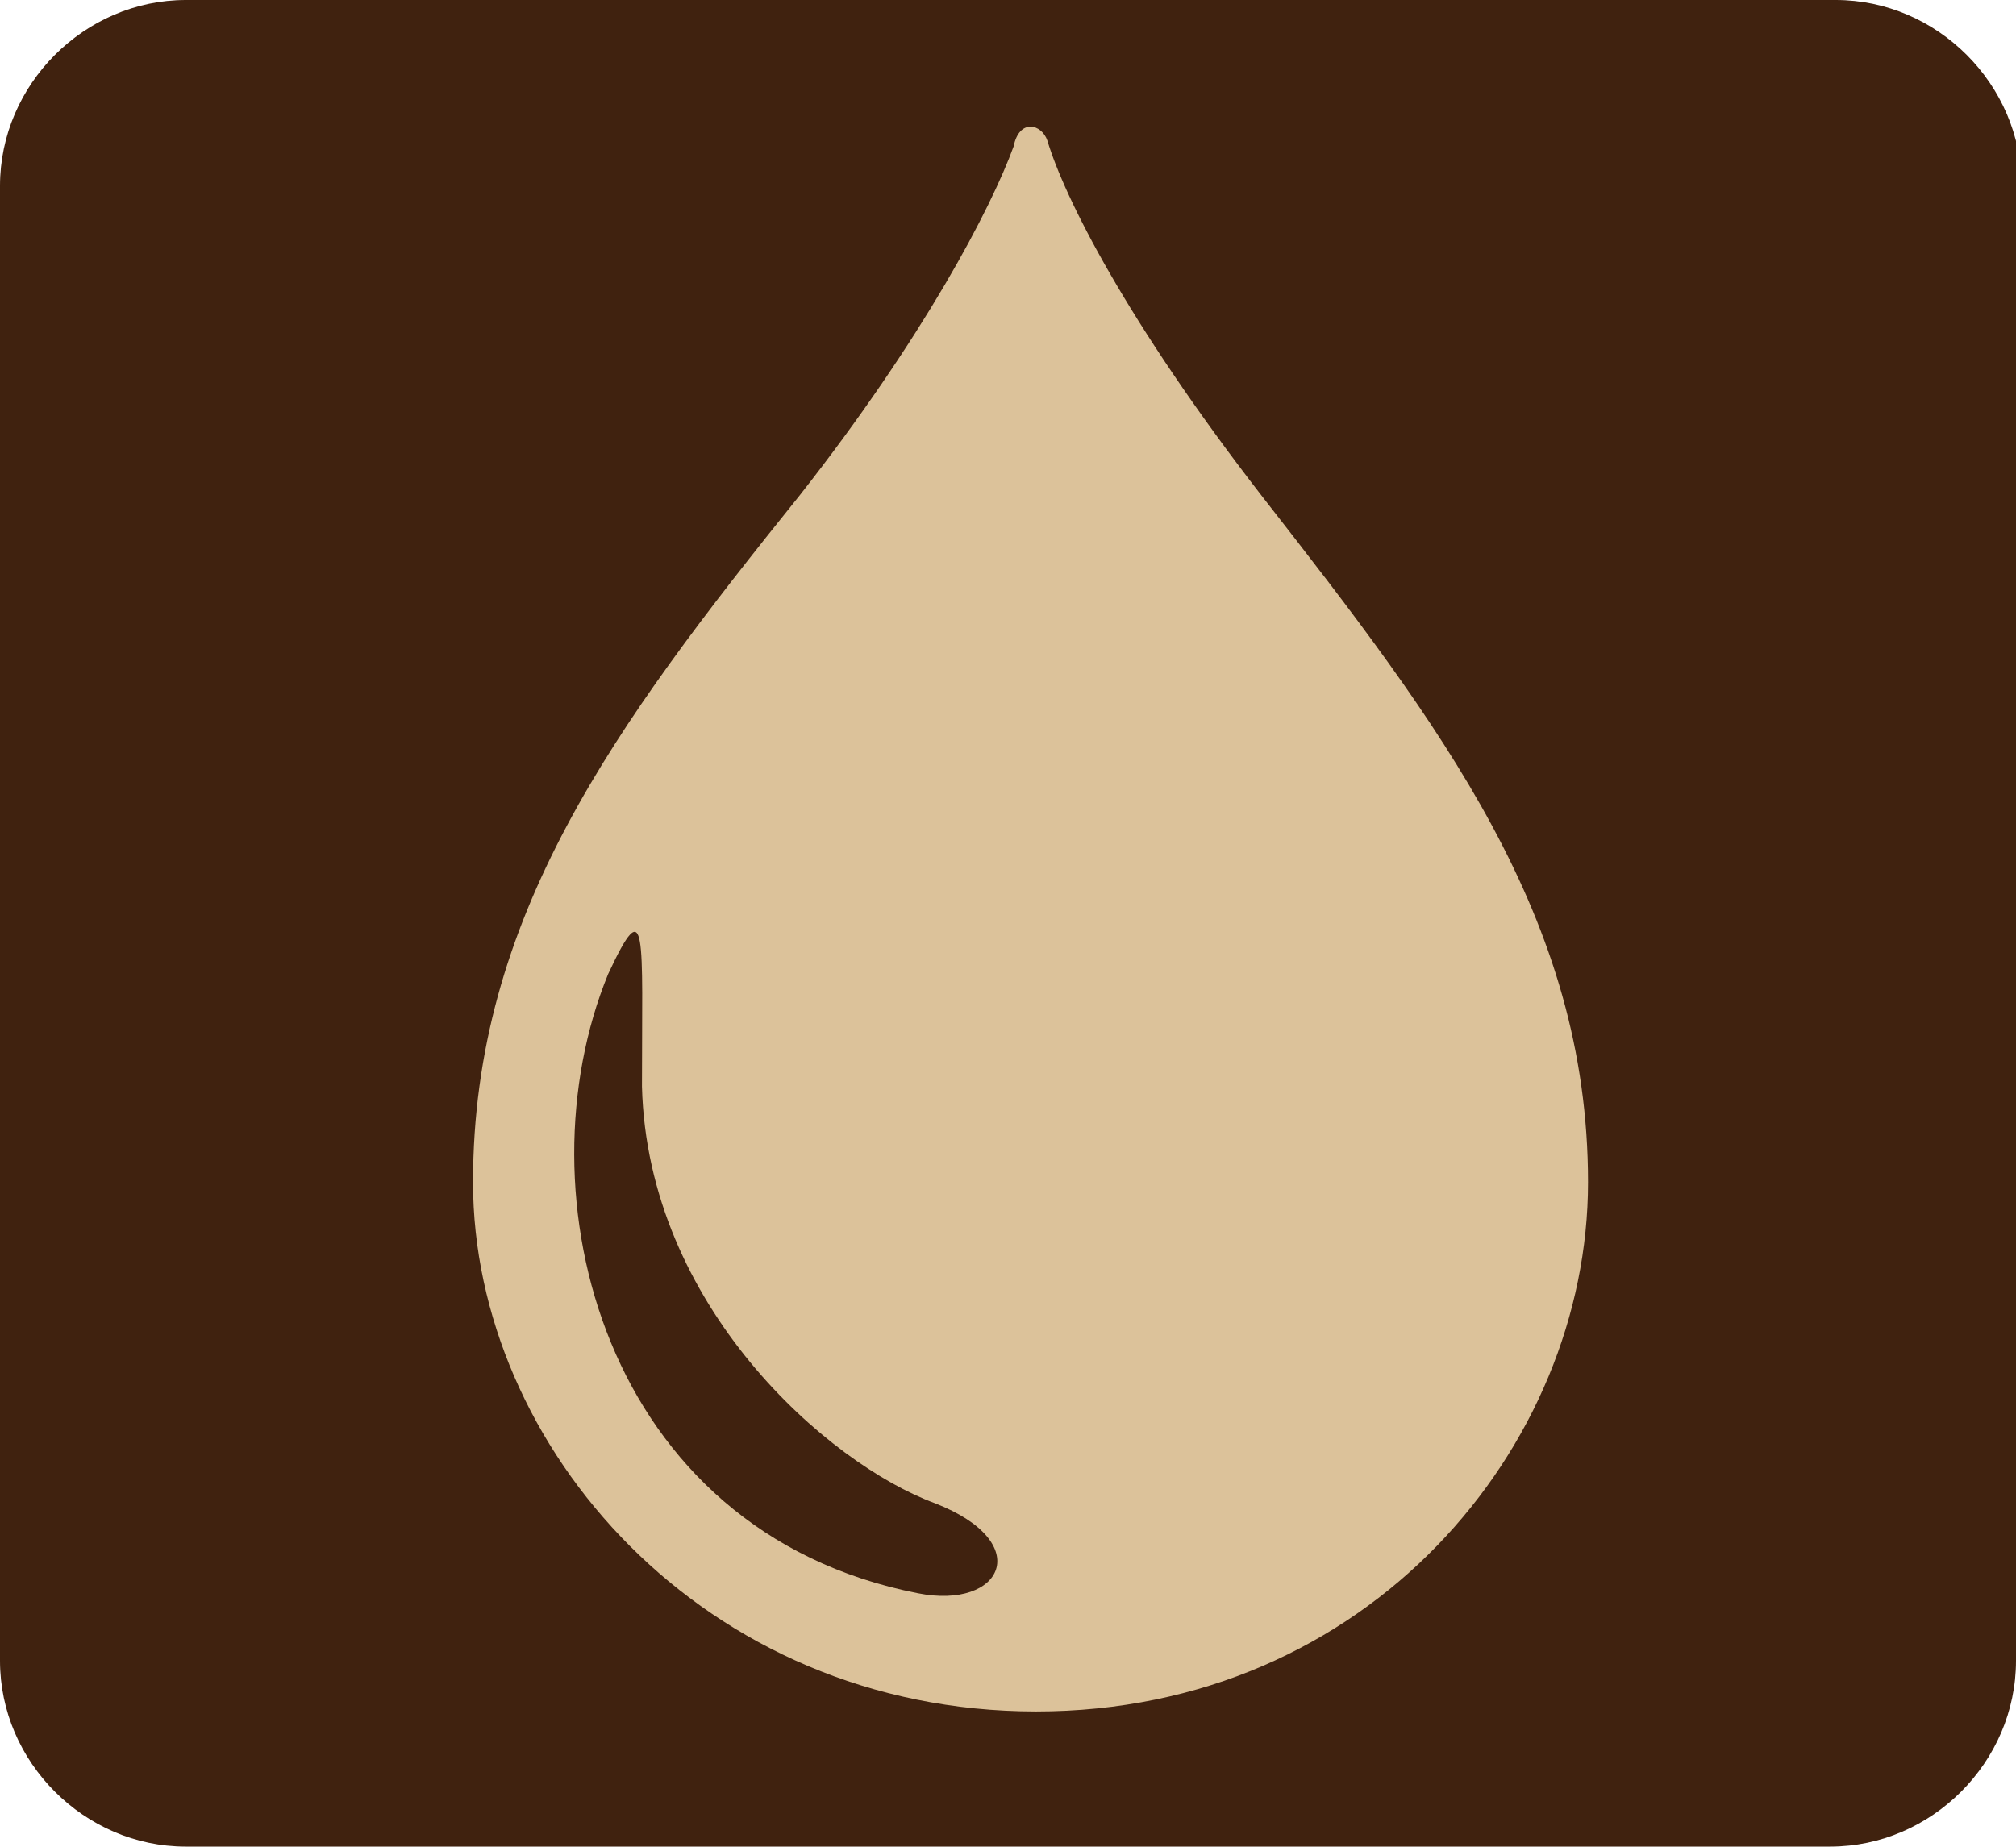 <?xml version="1.0" encoding="utf-8"?>
<!-- Generator: Adobe Illustrator 25.2.1, SVG Export Plug-In . SVG Version: 6.00 Build 0)  -->
<svg version="1.1" id="レイヤー_1" xmlns="http://www.w3.org/2000/svg" xmlns:xlink="http://www.w3.org/1999/xlink" x="0px"
	 y="0px" width="35.8px" height="32.8px" viewBox="0 0 35.8 32.8" style="enable-background:new 0 0 35.8 32.8;"
	 xml:space="preserve">
<style type="text/css">
	.st0{fill:#40220F;}
	.st1{fill:#DCC29A;}
</style>
<g>
	<g>
		<path class="st0" d="M35.8,29.5c0,1.8-1.5,3.3-3.3,3.3H3.3c-1.8,0-3.3-1.5-3.3-3.3V3.3C0,1.5,1.5,0,3.3,0h29.3
			c1.8,0,3.3,1.5,3.3,3.3V29.5z"/>
	</g>
	<path class="st1" d="M18.6,2.5c0.3,1,1.4,3.2,3.8,6.3c3.2,4.1,5.8,7.5,5.8,12.2s-3.9,9.4-9.8,9.4s-10-4.7-10-9.4s2.5-8.1,5.8-12.2
		C16.4,6,17.6,3.7,18,2.6C18.1,2.1,18.5,2.2,18.6,2.5z"/>
	<path class="st0" d="M11.4,19.3c0.1,3.9,3.3,6.7,5.2,7.4c1.8,0.7,1.2,1.9-0.3,1.6c-5.6-1.1-7.1-7.1-5.5-11
		C11.5,15.8,11.4,16.6,11.4,19.3z"/>
</g>
</svg>
